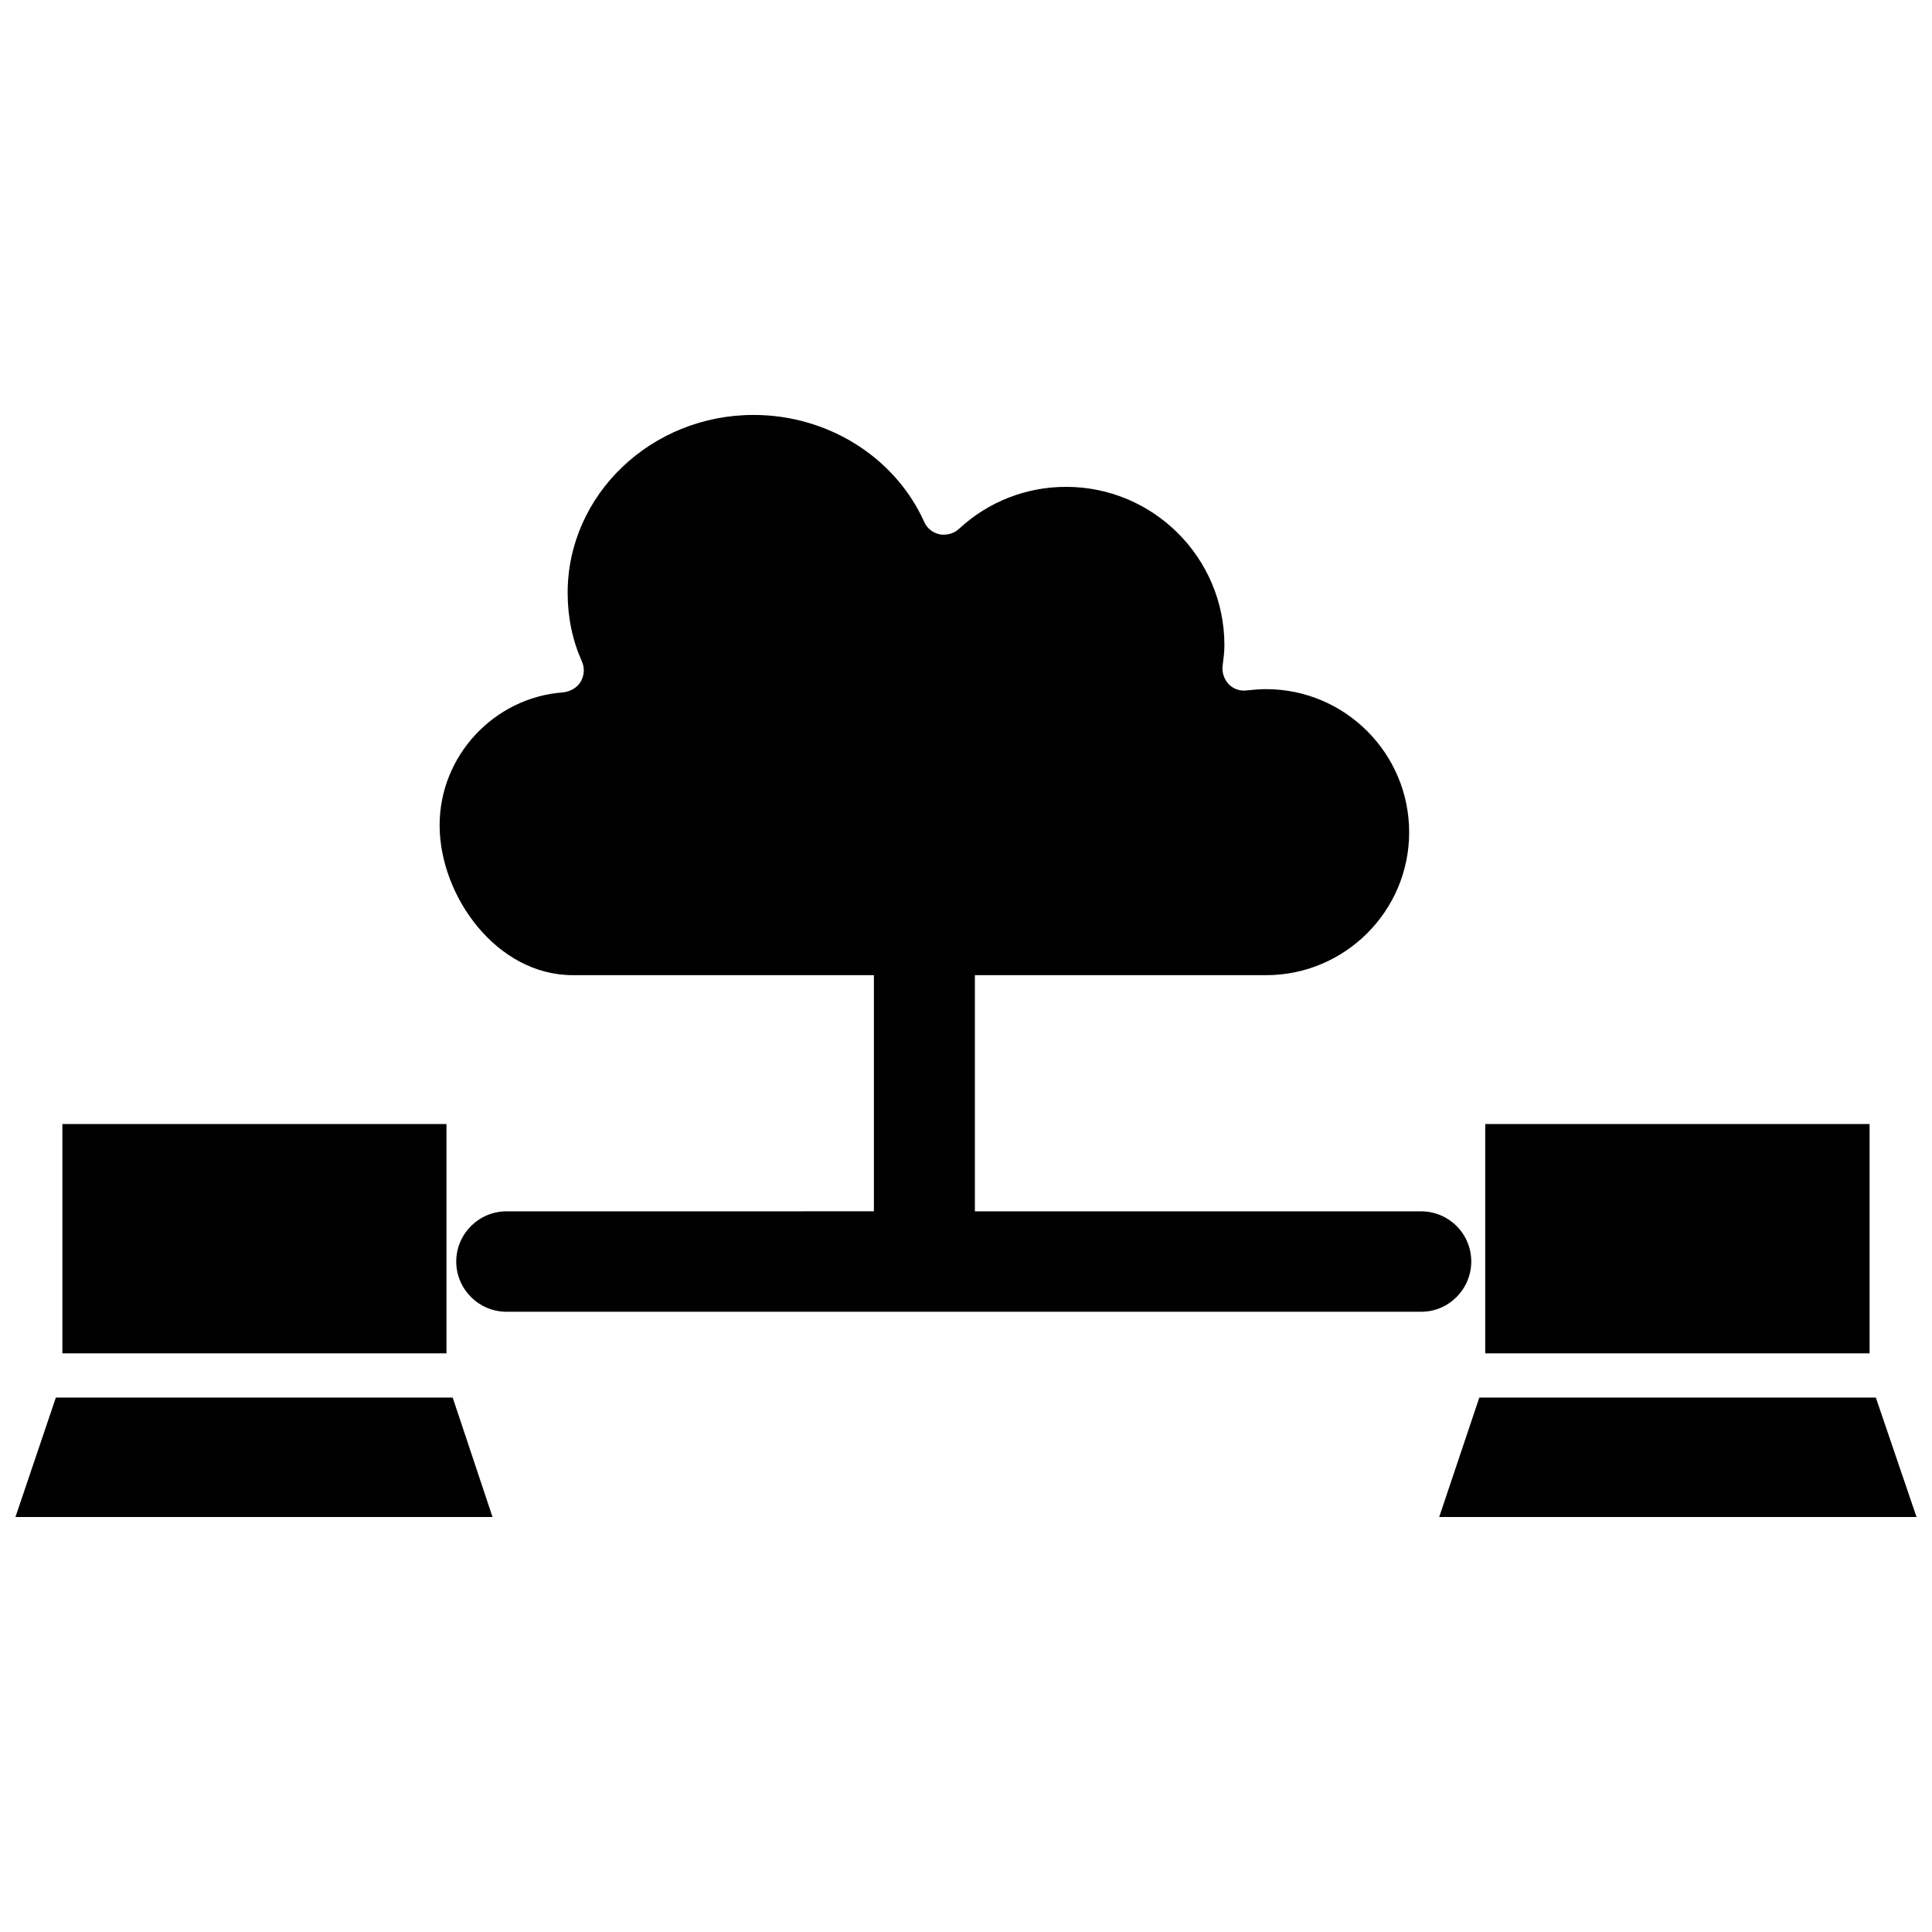 <?xml version="1.0" encoding="UTF-8"?>
<!-- Uploaded to: SVG Find, www.svgrepo.com, Generator: SVG Find Mixer Tools -->
<svg width="800px" height="800px" version="1.1" viewBox="144 144 512 512" xmlns="http://www.w3.org/2000/svg">
 <defs>
  <clipPath id="b">
   <path d="m148.09 514h126.91v33h-126.91z"/>
  </clipPath>
  <clipPath id="a">
   <path d="m525 514h126.9v33h-126.9z"/>
  </clipPath>
 </defs>
 <path d="m160.53 441.88h101.79v60.773h-101.79z"/>
 <g clip-path="url(#b)">
  <path d="m158.8 514.38-10.707 31.645h126.43l-10.551-31.645z"/>
 </g>
 <path d="m537.6 441.88h101.86v60.773h-101.86z"/>
 <g clip-path="url(#a)">
  <path d="m641.12 514.38h-105.09l-10.629 31.645h126.5z"/>
 </g>
 <path d="m533.9 478.32c0-7.398-5.984-13.305-13.305-13.305h-118.24v-62.582h77.145c20.941 0 37.941-17.004 37.941-37.863 0-20.941-17.004-37.941-37.941-37.941-1.652 0-3.305 0.156-4.879 0.316l-0.867 0.078c-1.574 0-3.07-0.629-4.094-1.652-1.258-1.34-1.891-3.227-1.652-4.961 0.234-1.812 0.473-3.543 0.473-5.434 0-23.145-18.812-41.957-41.957-41.957-10.547 0-20.625 3.938-28.34 11.098-1.102 1.023-2.519 1.574-4.094 1.574-0.395 0-0.707 0-1.023-0.078-1.891-0.395-3.465-1.652-4.172-3.387-7.793-17.16-25.586-28.262-45.184-28.262-27.16 0-49.277 21.176-49.277 47.152 0 6.453 1.258 12.516 3.777 18.184 0.789 1.73 0.629 3.699-0.316 5.352-0.945 1.574-2.676 2.598-4.644 2.832-18.344 1.34-32.746 16.848-32.746 35.188 0 18.812 15.113 39.754 35.266 39.754h79.824v62.582l-97.379 0.008c-7.32 0-13.305 5.984-13.305 13.305 0 7.32 5.984 13.305 13.305 13.305h242.3c7.398 0.078 13.383-5.984 13.383-13.305z"/>
</svg>
